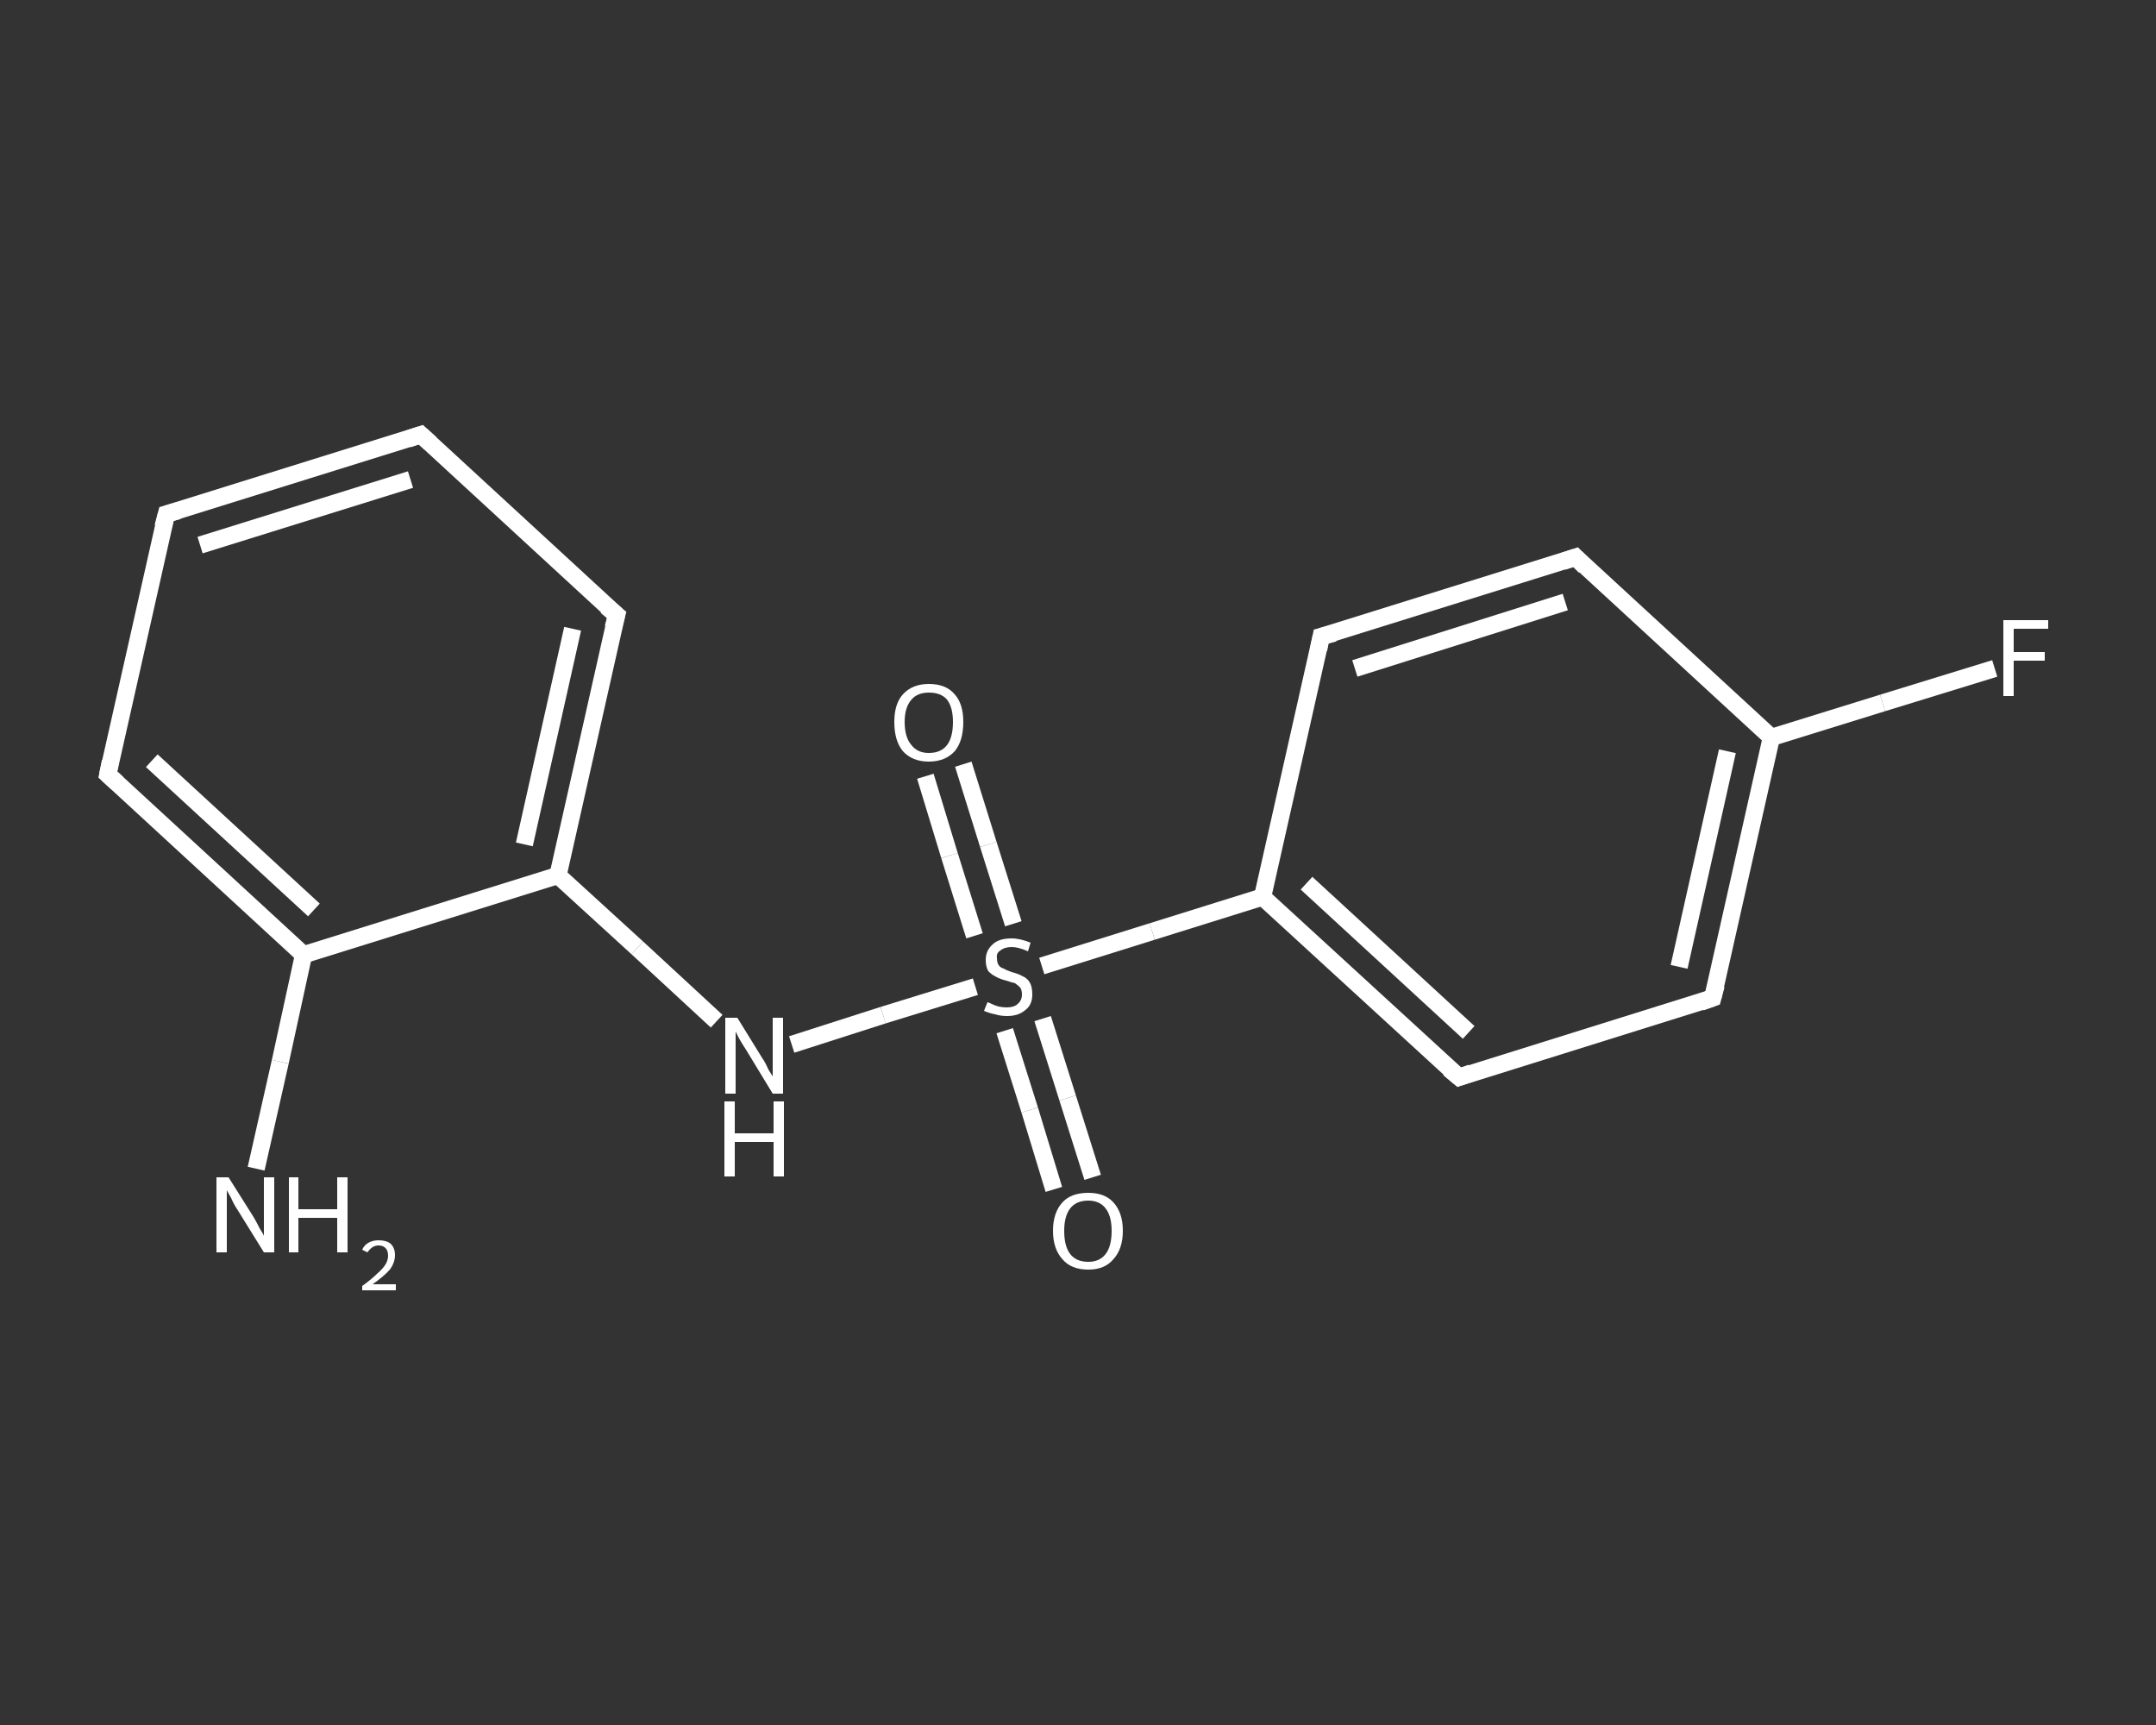 <?xml version='1.0' encoding='iso-8859-1'?>
<svg version='1.1' baseProfile='full'
              xmlns='http://www.w3.org/2000/svg'
                      xmlns:rdkit='http://www.rdkit.org/xml'
                      xmlns:xlink='http://www.w3.org/1999/xlink'
                  xml:space='preserve'
width='250px' height='200px' viewBox='0 0 250 200'>
<rect x="0" y="0" width="250" height="200" fill="#333333" stroke="none"/>
<!-- END OF HEADER -->
<rect style='opacity:1.0;fill:transparent;stroke:none' width='250.0' height='200.0' x='0.0' y='0.0'> </rect>
<path class='bond-0 atom-0 atom-1' d='M 29.7,135.5 L 32.5,123.1' style='fill:none;fill-rule:evenodd;stroke:#FFFFFF;stroke-width:2.0px;stroke-linecap:butt;stroke-linejoin:miter;stroke-opacity:1' />
<path class='bond-0 atom-0 atom-1' d='M 32.5,123.1 L 35.2,110.7' style='fill:none;fill-rule:evenodd;stroke:#FFFFFF;stroke-width:2.0px;stroke-linecap:butt;stroke-linejoin:miter;stroke-opacity:1' />
<path class='bond-1 atom-1 atom-2' d='M 35.2,110.7 L 12.5,89.8' style='fill:none;fill-rule:evenodd;stroke:#FFFFFF;stroke-width:2.0px;stroke-linecap:butt;stroke-linejoin:miter;stroke-opacity:1' />
<path class='bond-1 atom-1 atom-2' d='M 36.4,105.5 L 17.6,88.2' style='fill:none;fill-rule:evenodd;stroke:#FFFFFF;stroke-width:2.0px;stroke-linecap:butt;stroke-linejoin:miter;stroke-opacity:1' />
<path class='bond-2 atom-2 atom-3' d='M 12.5,89.8 L 19.3,59.6' style='fill:none;fill-rule:evenodd;stroke:#FFFFFF;stroke-width:2.0px;stroke-linecap:butt;stroke-linejoin:miter;stroke-opacity:1' />
<path class='bond-3 atom-3 atom-4' d='M 19.3,59.6 L 48.8,50.4' style='fill:none;fill-rule:evenodd;stroke:#FFFFFF;stroke-width:2.0px;stroke-linecap:butt;stroke-linejoin:miter;stroke-opacity:1' />
<path class='bond-3 atom-3 atom-4' d='M 23.2,63.2 L 47.6,55.6' style='fill:none;fill-rule:evenodd;stroke:#FFFFFF;stroke-width:2.0px;stroke-linecap:butt;stroke-linejoin:miter;stroke-opacity:1' />
<path class='bond-4 atom-4 atom-5' d='M 48.8,50.4 L 71.5,71.3' style='fill:none;fill-rule:evenodd;stroke:#FFFFFF;stroke-width:2.0px;stroke-linecap:butt;stroke-linejoin:miter;stroke-opacity:1' />
<path class='bond-5 atom-5 atom-6' d='M 71.5,71.3 L 64.7,101.5' style='fill:none;fill-rule:evenodd;stroke:#FFFFFF;stroke-width:2.0px;stroke-linecap:butt;stroke-linejoin:miter;stroke-opacity:1' />
<path class='bond-5 atom-5 atom-6' d='M 66.4,72.9 L 60.8,97.9' style='fill:none;fill-rule:evenodd;stroke:#FFFFFF;stroke-width:2.0px;stroke-linecap:butt;stroke-linejoin:miter;stroke-opacity:1' />
<path class='bond-6 atom-6 atom-7' d='M 64.7,101.5 L 73.9,109.9' style='fill:none;fill-rule:evenodd;stroke:#FFFFFF;stroke-width:2.0px;stroke-linecap:butt;stroke-linejoin:miter;stroke-opacity:1' />
<path class='bond-6 atom-6 atom-7' d='M 73.9,109.9 L 83.1,118.4' style='fill:none;fill-rule:evenodd;stroke:#FFFFFF;stroke-width:2.0px;stroke-linecap:butt;stroke-linejoin:miter;stroke-opacity:1' />
<path class='bond-7 atom-7 atom-8' d='M 91.8,121.1 L 102.4,117.7' style='fill:none;fill-rule:evenodd;stroke:#FFFFFF;stroke-width:2.0px;stroke-linecap:butt;stroke-linejoin:miter;stroke-opacity:1' />
<path class='bond-7 atom-7 atom-8' d='M 102.4,117.7 L 113.1,114.4' style='fill:none;fill-rule:evenodd;stroke:#FFFFFF;stroke-width:2.0px;stroke-linecap:butt;stroke-linejoin:miter;stroke-opacity:1' />
<path class='bond-8 atom-8 atom-9' d='M 117.5,107.1 L 114.6,97.9' style='fill:none;fill-rule:evenodd;stroke:#FFFFFF;stroke-width:2.0px;stroke-linecap:butt;stroke-linejoin:miter;stroke-opacity:1' />
<path class='bond-8 atom-8 atom-9' d='M 114.6,97.9 L 111.7,88.6' style='fill:none;fill-rule:evenodd;stroke:#FFFFFF;stroke-width:2.0px;stroke-linecap:butt;stroke-linejoin:miter;stroke-opacity:1' />
<path class='bond-8 atom-8 atom-9' d='M 113.0,108.5 L 110.1,99.2' style='fill:none;fill-rule:evenodd;stroke:#FFFFFF;stroke-width:2.0px;stroke-linecap:butt;stroke-linejoin:miter;stroke-opacity:1' />
<path class='bond-8 atom-8 atom-9' d='M 110.1,99.2 L 107.3,90.0' style='fill:none;fill-rule:evenodd;stroke:#FFFFFF;stroke-width:2.0px;stroke-linecap:butt;stroke-linejoin:miter;stroke-opacity:1' />
<path class='bond-9 atom-8 atom-10' d='M 116.5,119.5 L 119.4,128.7' style='fill:none;fill-rule:evenodd;stroke:#FFFFFF;stroke-width:2.0px;stroke-linecap:butt;stroke-linejoin:miter;stroke-opacity:1' />
<path class='bond-9 atom-8 atom-10' d='M 119.4,128.7 L 122.2,137.9' style='fill:none;fill-rule:evenodd;stroke:#FFFFFF;stroke-width:2.0px;stroke-linecap:butt;stroke-linejoin:miter;stroke-opacity:1' />
<path class='bond-9 atom-8 atom-10' d='M 120.9,118.1 L 123.8,127.3' style='fill:none;fill-rule:evenodd;stroke:#FFFFFF;stroke-width:2.0px;stroke-linecap:butt;stroke-linejoin:miter;stroke-opacity:1' />
<path class='bond-9 atom-8 atom-10' d='M 123.8,127.3 L 126.7,136.5' style='fill:none;fill-rule:evenodd;stroke:#FFFFFF;stroke-width:2.0px;stroke-linecap:butt;stroke-linejoin:miter;stroke-opacity:1' />
<path class='bond-10 atom-8 atom-11' d='M 120.8,112.0 L 133.6,108.0' style='fill:none;fill-rule:evenodd;stroke:#FFFFFF;stroke-width:2.0px;stroke-linecap:butt;stroke-linejoin:miter;stroke-opacity:1' />
<path class='bond-10 atom-8 atom-11' d='M 133.6,108.0 L 146.4,104.0' style='fill:none;fill-rule:evenodd;stroke:#FFFFFF;stroke-width:2.0px;stroke-linecap:butt;stroke-linejoin:miter;stroke-opacity:1' />
<path class='bond-11 atom-11 atom-12' d='M 146.4,104.0 L 169.2,124.9' style='fill:none;fill-rule:evenodd;stroke:#FFFFFF;stroke-width:2.0px;stroke-linecap:butt;stroke-linejoin:miter;stroke-opacity:1' />
<path class='bond-11 atom-11 atom-12' d='M 151.5,102.4 L 170.3,119.7' style='fill:none;fill-rule:evenodd;stroke:#FFFFFF;stroke-width:2.0px;stroke-linecap:butt;stroke-linejoin:miter;stroke-opacity:1' />
<path class='bond-12 atom-12 atom-13' d='M 169.2,124.9 L 198.6,115.7' style='fill:none;fill-rule:evenodd;stroke:#FFFFFF;stroke-width:2.0px;stroke-linecap:butt;stroke-linejoin:miter;stroke-opacity:1' />
<path class='bond-13 atom-13 atom-14' d='M 198.6,115.7 L 205.4,85.5' style='fill:none;fill-rule:evenodd;stroke:#FFFFFF;stroke-width:2.0px;stroke-linecap:butt;stroke-linejoin:miter;stroke-opacity:1' />
<path class='bond-13 atom-13 atom-14' d='M 194.7,112.1 L 200.3,87.1' style='fill:none;fill-rule:evenodd;stroke:#FFFFFF;stroke-width:2.0px;stroke-linecap:butt;stroke-linejoin:miter;stroke-opacity:1' />
<path class='bond-14 atom-14 atom-15' d='M 205.4,85.5 L 218.3,81.5' style='fill:none;fill-rule:evenodd;stroke:#FFFFFF;stroke-width:2.0px;stroke-linecap:butt;stroke-linejoin:miter;stroke-opacity:1' />
<path class='bond-14 atom-14 atom-15' d='M 218.3,81.5 L 231.3,77.5' style='fill:none;fill-rule:evenodd;stroke:#FFFFFF;stroke-width:2.0px;stroke-linecap:butt;stroke-linejoin:miter;stroke-opacity:1' />
<path class='bond-15 atom-14 atom-16' d='M 205.4,85.5 L 182.7,64.6' style='fill:none;fill-rule:evenodd;stroke:#FFFFFF;stroke-width:2.0px;stroke-linecap:butt;stroke-linejoin:miter;stroke-opacity:1' />
<path class='bond-16 atom-16 atom-17' d='M 182.7,64.6 L 153.2,73.8' style='fill:none;fill-rule:evenodd;stroke:#FFFFFF;stroke-width:2.0px;stroke-linecap:butt;stroke-linejoin:miter;stroke-opacity:1' />
<path class='bond-16 atom-16 atom-17' d='M 181.5,69.8 L 157.1,77.5' style='fill:none;fill-rule:evenodd;stroke:#FFFFFF;stroke-width:2.0px;stroke-linecap:butt;stroke-linejoin:miter;stroke-opacity:1' />
<path class='bond-17 atom-6 atom-1' d='M 64.7,101.5 L 35.2,110.7' style='fill:none;fill-rule:evenodd;stroke:#FFFFFF;stroke-width:2.0px;stroke-linecap:butt;stroke-linejoin:miter;stroke-opacity:1' />
<path class='bond-18 atom-17 atom-11' d='M 153.2,73.8 L 146.4,104.0' style='fill:none;fill-rule:evenodd;stroke:#FFFFFF;stroke-width:2.0px;stroke-linecap:butt;stroke-linejoin:miter;stroke-opacity:1' />
<path d='M 13.6,90.8 L 12.5,89.8 L 12.8,88.3' style='fill:none;stroke:#FFFFFF;stroke-width:2.0px;stroke-linecap:butt;stroke-linejoin:miter;stroke-opacity:1;' />
<path d='M 18.9,61.1 L 19.3,59.6 L 20.7,59.2' style='fill:none;stroke:#FFFFFF;stroke-width:2.0px;stroke-linecap:butt;stroke-linejoin:miter;stroke-opacity:1;' />
<path d='M 47.3,50.9 L 48.8,50.4 L 49.9,51.4' style='fill:none;stroke:#FFFFFF;stroke-width:2.0px;stroke-linecap:butt;stroke-linejoin:miter;stroke-opacity:1;' />
<path d='M 70.3,70.3 L 71.5,71.3 L 71.1,72.8' style='fill:none;stroke:#FFFFFF;stroke-width:2.0px;stroke-linecap:butt;stroke-linejoin:miter;stroke-opacity:1;' />
<path d='M 168.0,123.9 L 169.2,124.9 L 170.6,124.4' style='fill:none;stroke:#FFFFFF;stroke-width:2.0px;stroke-linecap:butt;stroke-linejoin:miter;stroke-opacity:1;' />
<path d='M 197.2,116.2 L 198.6,115.7 L 199.0,114.2' style='fill:none;stroke:#FFFFFF;stroke-width:2.0px;stroke-linecap:butt;stroke-linejoin:miter;stroke-opacity:1;' />
<path d='M 183.8,65.7 L 182.7,64.6 L 181.2,65.1' style='fill:none;stroke:#FFFFFF;stroke-width:2.0px;stroke-linecap:butt;stroke-linejoin:miter;stroke-opacity:1;' />
<path d='M 154.7,73.4 L 153.2,73.8 L 152.9,75.3' style='fill:none;stroke:#FFFFFF;stroke-width:2.0px;stroke-linecap:butt;stroke-linejoin:miter;stroke-opacity:1;' />
<path class='atom-0' d='M 26.5 136.5
L 29.4 141.1
Q 29.7 141.6, 30.1 142.4
Q 30.6 143.2, 30.6 143.3
L 30.6 136.5
L 31.8 136.5
L 31.8 145.2
L 30.6 145.2
L 27.5 140.2
Q 27.1 139.6, 26.8 138.9
Q 26.4 138.2, 26.3 138.0
L 26.3 145.2
L 25.1 145.2
L 25.1 136.5
L 26.5 136.5
' fill='#FFFFFF'/>
<path class='atom-0' d='M 33.5 136.5
L 34.6 136.5
L 34.6 140.2
L 39.1 140.2
L 39.1 136.5
L 40.3 136.5
L 40.3 145.2
L 39.1 145.2
L 39.1 141.2
L 34.6 141.2
L 34.6 145.2
L 33.5 145.2
L 33.5 136.5
' fill='#FFFFFF'/>
<path class='atom-0' d='M 42.0 144.9
Q 42.2 144.4, 42.7 144.1
Q 43.2 143.8, 43.9 143.8
Q 44.8 143.8, 45.3 144.2
Q 45.8 144.7, 45.8 145.5
Q 45.8 146.4, 45.2 147.2
Q 44.5 148.0, 43.2 148.9
L 45.9 148.9
L 45.9 149.6
L 42.0 149.6
L 42.0 149.1
Q 43.1 148.3, 43.7 147.7
Q 44.4 147.1, 44.7 146.6
Q 45.0 146.1, 45.0 145.6
Q 45.0 145.0, 44.7 144.7
Q 44.4 144.4, 43.9 144.4
Q 43.5 144.4, 43.2 144.6
Q 42.9 144.8, 42.6 145.2
L 42.0 144.9
' fill='#FFFFFF'/>
<path class='atom-7' d='M 85.5 118.0
L 88.4 122.7
Q 88.7 123.1, 89.1 124.0
Q 89.6 124.8, 89.6 124.8
L 89.6 118.0
L 90.8 118.0
L 90.8 126.8
L 89.6 126.8
L 86.5 121.7
Q 86.1 121.1, 85.7 120.4
Q 85.4 119.8, 85.3 119.6
L 85.3 126.8
L 84.1 126.8
L 84.1 118.0
L 85.5 118.0
' fill='#FFFFFF'/>
<path class='atom-7' d='M 84.0 127.7
L 85.2 127.7
L 85.2 131.4
L 89.7 131.4
L 89.7 127.7
L 90.9 127.7
L 90.9 136.4
L 89.7 136.4
L 89.7 132.4
L 85.2 132.4
L 85.2 136.4
L 84.0 136.4
L 84.0 127.7
' fill='#FFFFFF'/>
<path class='atom-8' d='M 114.5 116.2
Q 114.6 116.2, 115.0 116.4
Q 115.4 116.6, 115.8 116.7
Q 116.3 116.8, 116.7 116.8
Q 117.6 116.8, 118.0 116.4
Q 118.5 116.0, 118.5 115.3
Q 118.5 114.8, 118.3 114.5
Q 118.0 114.2, 117.7 114.0
Q 117.3 113.9, 116.7 113.7
Q 115.9 113.5, 115.4 113.2
Q 115.0 113.0, 114.6 112.6
Q 114.3 112.1, 114.3 111.3
Q 114.3 110.2, 115.1 109.5
Q 115.8 108.8, 117.3 108.8
Q 118.3 108.8, 119.5 109.3
L 119.2 110.3
Q 118.1 109.8, 117.3 109.8
Q 116.5 109.8, 116.0 110.2
Q 115.5 110.5, 115.6 111.1
Q 115.6 111.6, 115.8 111.9
Q 116.0 112.2, 116.4 112.3
Q 116.7 112.5, 117.3 112.7
Q 118.1 112.9, 118.6 113.2
Q 119.1 113.4, 119.4 113.9
Q 119.7 114.4, 119.7 115.3
Q 119.7 116.5, 118.9 117.1
Q 118.1 117.8, 116.8 117.8
Q 116.0 117.8, 115.4 117.6
Q 114.8 117.5, 114.1 117.2
L 114.5 116.2
' fill='#FFFFFF'/>
<path class='atom-9' d='M 103.7 83.7
Q 103.7 81.6, 104.7 80.5
Q 105.8 79.3, 107.7 79.3
Q 109.7 79.3, 110.7 80.5
Q 111.7 81.6, 111.7 83.7
Q 111.7 85.9, 110.7 87.1
Q 109.6 88.3, 107.7 88.3
Q 105.8 88.3, 104.7 87.1
Q 103.7 85.9, 103.7 83.7
M 107.7 87.3
Q 109.1 87.3, 109.8 86.4
Q 110.5 85.5, 110.5 83.7
Q 110.5 82.0, 109.8 81.1
Q 109.1 80.3, 107.7 80.3
Q 106.4 80.3, 105.7 81.1
Q 104.9 82.0, 104.9 83.7
Q 104.9 85.5, 105.7 86.4
Q 106.4 87.3, 107.7 87.3
' fill='#FFFFFF'/>
<path class='atom-10' d='M 122.1 142.7
Q 122.1 140.6, 123.2 139.4
Q 124.2 138.3, 126.2 138.3
Q 128.1 138.3, 129.1 139.4
Q 130.2 140.6, 130.2 142.7
Q 130.2 144.8, 129.1 146.0
Q 128.1 147.2, 126.2 147.2
Q 124.2 147.2, 123.2 146.0
Q 122.1 144.8, 122.1 142.7
M 126.2 146.3
Q 127.5 146.3, 128.2 145.4
Q 128.9 144.5, 128.9 142.7
Q 128.9 141.0, 128.2 140.1
Q 127.5 139.2, 126.2 139.2
Q 124.8 139.2, 124.1 140.1
Q 123.4 141.0, 123.4 142.7
Q 123.4 144.5, 124.1 145.4
Q 124.8 146.3, 126.2 146.3
' fill='#FFFFFF'/>
<path class='atom-15' d='M 232.3 71.9
L 237.5 71.9
L 237.5 72.9
L 233.5 72.9
L 233.5 75.6
L 237.1 75.6
L 237.1 76.6
L 233.5 76.6
L 233.5 80.7
L 232.3 80.7
L 232.3 71.9
' fill='#FFFFFF'/>
</svg>
